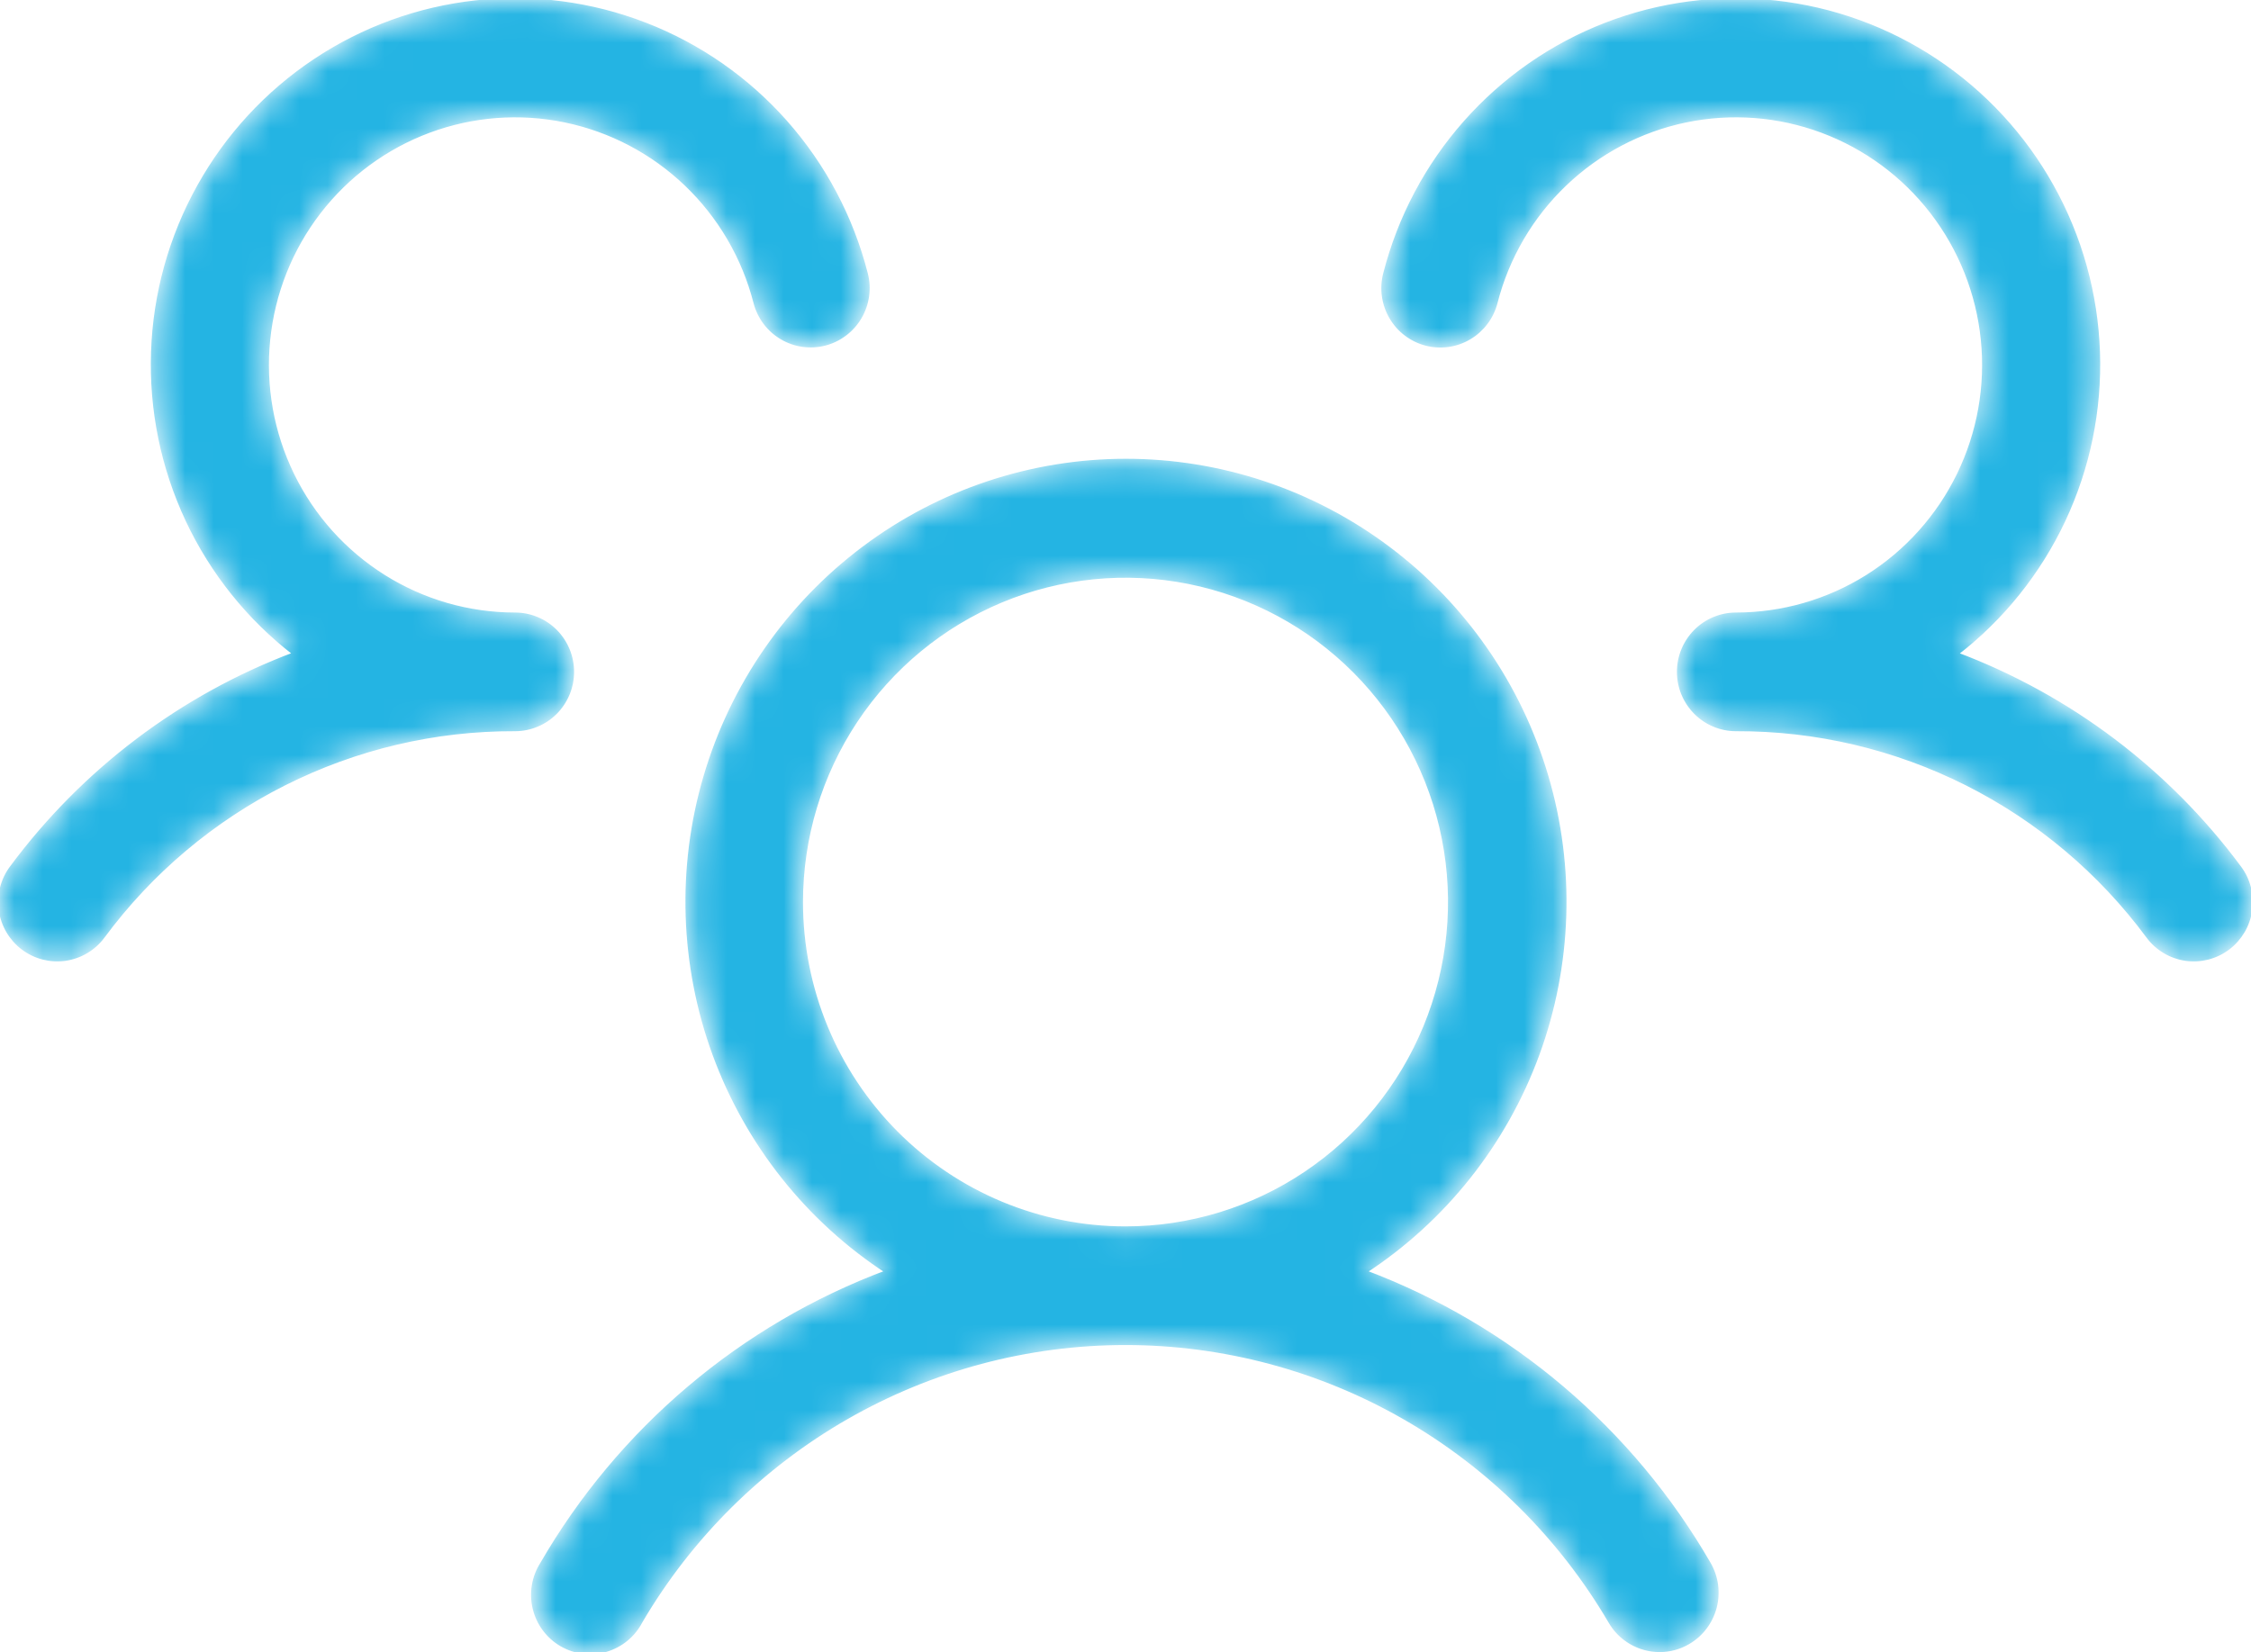 <?xml version="1.0" encoding="UTF-8"?>
<svg xmlns="http://www.w3.org/2000/svg" width="79" height="58" viewBox="0 0 79 58" fill="none">
  <mask id="path-1-inside-1_221_5" fill="white">
    <path d="M78.197 33.279C77.986 33.438 77.746 33.554 77.49 33.62C77.234 33.685 76.969 33.7 76.707 33.663C76.446 33.625 76.195 33.536 75.968 33.401C75.741 33.266 75.543 33.087 75.385 32.875C73.709 30.609 71.527 28.77 69.015 27.507C66.503 26.244 63.732 25.592 60.924 25.603C60.391 25.603 59.88 25.39 59.504 25.011C59.127 24.632 58.915 24.119 58.915 23.583C58.915 23.047 59.127 22.533 59.504 22.154C59.88 21.776 60.391 21.563 60.924 21.563C62.551 21.562 64.147 21.103 65.528 20.237C66.909 19.37 68.021 18.132 68.737 16.662C69.453 15.192 69.746 13.549 69.58 11.92C69.415 10.292 68.799 8.742 67.802 7.448C66.805 6.154 65.467 5.167 63.941 4.599C62.414 4.031 60.759 3.906 59.165 4.236C57.571 4.567 56.101 5.34 54.922 6.469C53.742 7.597 52.902 9.036 52.495 10.621C52.362 11.14 52.029 11.584 51.57 11.856C51.111 12.128 50.564 12.206 50.048 12.072C49.532 11.938 49.09 11.604 48.82 11.142C48.549 10.681 48.472 10.13 48.605 9.611C49.11 7.636 50.077 5.811 51.425 4.289C52.773 2.766 54.464 1.589 56.356 0.857C58.248 0.125 60.287 -0.142 62.303 0.079C64.318 0.299 66.252 1.002 67.943 2.127C69.633 3.252 71.033 4.767 72.023 6.546C73.014 8.325 73.567 10.316 73.637 12.354C73.708 14.392 73.292 16.417 72.427 18.261C71.561 20.104 70.269 21.713 68.66 22.953C72.62 24.44 76.071 27.043 78.598 30.451C78.757 30.663 78.872 30.904 78.937 31.162C79.003 31.418 79.017 31.686 78.98 31.948C78.942 32.211 78.854 32.464 78.72 32.692C78.585 32.92 78.408 33.12 78.197 33.279ZM59.983 54.893C60.115 55.123 60.201 55.376 60.236 55.639C60.27 55.902 60.253 56.17 60.185 56.426C60.117 56.682 59.999 56.923 59.839 57.133C59.679 57.344 59.478 57.521 59.25 57.654C58.946 57.833 58.599 57.927 58.246 57.926C57.893 57.926 57.546 57.833 57.241 57.656C56.935 57.479 56.681 57.224 56.505 56.916C54.759 53.941 52.272 51.476 49.289 49.763C46.307 48.05 42.931 47.149 39.497 47.149C36.062 47.149 32.687 48.05 29.704 49.763C26.721 51.476 24.234 53.941 22.488 56.916C22.363 57.158 22.19 57.371 21.98 57.544C21.77 57.716 21.528 57.844 21.268 57.92C21.008 57.996 20.735 58.018 20.466 57.985C20.198 57.952 19.938 57.865 19.703 57.729C19.469 57.593 19.264 57.41 19.102 57.192C18.939 56.974 18.822 56.725 18.758 56.461C18.693 56.196 18.683 55.921 18.727 55.652C18.771 55.383 18.868 55.126 19.014 54.896C21.749 50.169 26.033 46.544 31.131 44.641C28.346 42.823 26.22 40.147 25.07 37.014C23.921 33.88 23.809 30.457 24.752 27.255C25.695 24.052 27.642 21.242 30.303 19.244C32.964 17.245 36.196 16.166 39.517 16.166C42.838 16.166 46.069 17.245 48.73 19.244C51.391 21.242 53.338 24.052 54.281 27.255C55.224 30.457 55.112 33.88 53.963 37.014C52.813 40.147 50.687 42.823 47.902 44.641C52.987 46.551 57.256 50.173 59.983 54.893ZM39.5 43.109C41.751 43.109 43.952 42.438 45.823 41.18C47.695 39.923 49.154 38.135 50.015 36.043C50.876 33.952 51.102 31.65 50.663 29.43C50.224 27.209 49.139 25.17 47.548 23.569C45.956 21.968 43.928 20.878 41.72 20.436C39.513 19.994 37.224 20.221 35.145 21.087C33.065 21.954 31.287 23.421 30.037 25.303C28.786 27.186 28.119 29.399 28.119 31.663C28.119 34.699 29.318 37.61 31.452 39.757C33.587 41.904 36.481 43.109 39.5 43.109ZM20.085 23.583C20.085 23.047 19.873 22.533 19.497 22.154C19.12 21.776 18.609 21.563 18.076 21.563C16.449 21.562 14.854 21.103 13.473 20.236C12.092 19.37 10.98 18.132 10.264 16.662C9.548 15.192 9.255 13.55 9.421 11.921C9.586 10.293 10.201 8.743 11.198 7.449C12.195 6.155 13.532 5.168 15.059 4.6C16.585 4.032 18.239 3.906 19.833 4.236C21.428 4.566 22.898 5.339 24.077 6.467C25.256 7.595 26.098 9.033 26.505 10.618C26.571 10.874 26.687 11.116 26.845 11.328C27.004 11.54 27.203 11.718 27.43 11.853C27.657 11.988 27.909 12.076 28.17 12.113C28.431 12.15 28.697 12.135 28.952 12.069C29.208 12.002 29.448 11.886 29.658 11.726C29.869 11.567 30.046 11.367 30.18 11.139C30.314 10.91 30.402 10.657 30.439 10.395C30.476 10.132 30.461 9.864 30.395 9.608C29.89 7.633 28.923 5.808 27.575 4.285C26.227 2.762 24.536 1.586 22.644 0.854C20.752 0.121 18.713 -0.146 16.698 0.075C14.682 0.296 12.748 0.998 11.057 2.123C9.366 3.248 7.967 4.763 6.977 6.542C5.986 8.321 5.433 10.313 5.363 12.351C5.292 14.389 5.708 16.414 6.573 18.257C7.439 20.101 8.731 21.71 10.34 22.95C6.379 24.437 2.929 27.042 0.402 30.451C0.243 30.663 0.128 30.904 0.063 31.162C-0.003 31.418 -0.017 31.686 0.02 31.948C0.057 32.211 0.146 32.464 0.28 32.692C0.415 32.92 0.592 33.12 0.803 33.279C1.014 33.438 1.254 33.554 1.51 33.62C1.766 33.685 2.031 33.7 2.293 33.663C2.554 33.625 2.805 33.536 3.032 33.401C3.259 33.266 3.457 33.087 3.615 32.875C5.291 30.609 7.473 28.77 9.985 27.507C12.497 26.244 15.268 25.592 18.076 25.603C18.609 25.603 19.12 25.39 19.497 25.011C19.873 24.632 20.085 24.119 20.085 23.583Z"></path>
  </mask>
  <path d="M78.197 33.279C77.986 33.438 77.746 33.554 77.49 33.62C77.234 33.685 76.969 33.7 76.707 33.663C76.446 33.625 76.195 33.536 75.968 33.401C75.741 33.266 75.543 33.087 75.385 32.875C73.709 30.609 71.527 28.77 69.015 27.507C66.503 26.244 63.732 25.592 60.924 25.603C60.391 25.603 59.88 25.39 59.504 25.011C59.127 24.632 58.915 24.119 58.915 23.583C58.915 23.047 59.127 22.533 59.504 22.154C59.88 21.776 60.391 21.563 60.924 21.563C62.551 21.562 64.147 21.103 65.528 20.237C66.909 19.37 68.021 18.132 68.737 16.662C69.453 15.192 69.746 13.549 69.58 11.92C69.415 10.292 68.799 8.742 67.802 7.448C66.805 6.154 65.467 5.167 63.941 4.599C62.414 4.031 60.759 3.906 59.165 4.236C57.571 4.567 56.101 5.34 54.922 6.469C53.742 7.597 52.902 9.036 52.495 10.621C52.362 11.14 52.029 11.584 51.57 11.856C51.111 12.128 50.564 12.206 50.048 12.072C49.532 11.938 49.09 11.604 48.82 11.142C48.549 10.681 48.472 10.13 48.605 9.611C49.11 7.636 50.077 5.811 51.425 4.289C52.773 2.766 54.464 1.589 56.356 0.857C58.248 0.125 60.287 -0.142 62.303 0.079C64.318 0.299 66.252 1.002 67.943 2.127C69.633 3.252 71.033 4.767 72.023 6.546C73.014 8.325 73.567 10.316 73.637 12.354C73.708 14.392 73.292 16.417 72.427 18.261C71.561 20.104 70.269 21.713 68.66 22.953C72.62 24.44 76.071 27.043 78.598 30.451C78.757 30.663 78.872 30.904 78.937 31.162C79.003 31.418 79.017 31.686 78.98 31.948C78.942 32.211 78.854 32.464 78.72 32.692C78.585 32.92 78.408 33.12 78.197 33.279ZM59.983 54.893C60.115 55.123 60.201 55.376 60.236 55.639C60.27 55.902 60.253 56.17 60.185 56.426C60.117 56.682 59.999 56.923 59.839 57.133C59.679 57.344 59.478 57.521 59.25 57.654C58.946 57.833 58.599 57.927 58.246 57.926C57.893 57.926 57.546 57.833 57.241 57.656C56.935 57.479 56.681 57.224 56.505 56.916C54.759 53.941 52.272 51.476 49.289 49.763C46.307 48.05 42.931 47.149 39.497 47.149C36.062 47.149 32.687 48.05 29.704 49.763C26.721 51.476 24.234 53.941 22.488 56.916C22.363 57.158 22.19 57.371 21.98 57.544C21.77 57.716 21.528 57.844 21.268 57.92C21.008 57.996 20.735 58.018 20.466 57.985C20.198 57.952 19.938 57.865 19.703 57.729C19.469 57.593 19.264 57.41 19.102 57.192C18.939 56.974 18.822 56.725 18.758 56.461C18.693 56.196 18.683 55.921 18.727 55.652C18.771 55.383 18.868 55.126 19.014 54.896C21.749 50.169 26.033 46.544 31.131 44.641C28.346 42.823 26.22 40.147 25.07 37.014C23.921 33.88 23.809 30.457 24.752 27.255C25.695 24.052 27.642 21.242 30.303 19.244C32.964 17.245 36.196 16.166 39.517 16.166C42.838 16.166 46.069 17.245 48.73 19.244C51.391 21.242 53.338 24.052 54.281 27.255C55.224 30.457 55.112 33.88 53.963 37.014C52.813 40.147 50.687 42.823 47.902 44.641C52.987 46.551 57.256 50.173 59.983 54.893ZM39.5 43.109C41.751 43.109 43.952 42.438 45.823 41.18C47.695 39.923 49.154 38.135 50.015 36.043C50.876 33.952 51.102 31.65 50.663 29.43C50.224 27.209 49.139 25.17 47.548 23.569C45.956 21.968 43.928 20.878 41.72 20.436C39.513 19.994 37.224 20.221 35.145 21.087C33.065 21.954 31.287 23.421 30.037 25.303C28.786 27.186 28.119 29.399 28.119 31.663C28.119 34.699 29.318 37.61 31.452 39.757C33.587 41.904 36.481 43.109 39.5 43.109ZM20.085 23.583C20.085 23.047 19.873 22.533 19.497 22.154C19.12 21.776 18.609 21.563 18.076 21.563C16.449 21.562 14.854 21.103 13.473 20.236C12.092 19.37 10.98 18.132 10.264 16.662C9.548 15.192 9.255 13.55 9.421 11.921C9.586 10.293 10.201 8.743 11.198 7.449C12.195 6.155 13.532 5.168 15.059 4.6C16.585 4.032 18.239 3.906 19.833 4.236C21.428 4.566 22.898 5.339 24.077 6.467C25.256 7.595 26.098 9.033 26.505 10.618C26.571 10.874 26.687 11.116 26.845 11.328C27.004 11.54 27.203 11.718 27.43 11.853C27.657 11.988 27.909 12.076 28.17 12.113C28.431 12.15 28.697 12.135 28.952 12.069C29.208 12.002 29.448 11.886 29.658 11.726C29.869 11.567 30.046 11.367 30.18 11.139C30.314 10.91 30.402 10.657 30.439 10.395C30.476 10.132 30.461 9.864 30.395 9.608C29.89 7.633 28.923 5.808 27.575 4.285C26.227 2.762 24.536 1.586 22.644 0.854C20.752 0.121 18.713 -0.146 16.698 0.075C14.682 0.296 12.748 0.998 11.057 2.123C9.366 3.248 7.967 4.763 6.977 6.542C5.986 8.321 5.433 10.313 5.363 12.351C5.292 14.389 5.708 16.414 6.573 18.257C7.439 20.101 8.731 21.71 10.34 22.95C6.379 24.437 2.929 27.042 0.402 30.451C0.243 30.663 0.128 30.904 0.063 31.162C-0.003 31.418 -0.017 31.686 0.02 31.948C0.057 32.211 0.146 32.464 0.28 32.692C0.415 32.92 0.592 33.12 0.803 33.279C1.014 33.438 1.254 33.554 1.51 33.62C1.766 33.685 2.031 33.7 2.293 33.663C2.554 33.625 2.805 33.536 3.032 33.401C3.259 33.266 3.457 33.087 3.615 32.875C5.291 30.609 7.473 28.77 9.985 27.507C12.497 26.244 15.268 25.592 18.076 25.603C18.609 25.603 19.12 25.39 19.497 25.011C19.873 24.632 20.085 24.119 20.085 23.583Z" fill="#24B4E3" stroke="#24B4E3" stroke-width="0.125" mask="url(#path-1-inside-1_221_5)"></path>
</svg>
